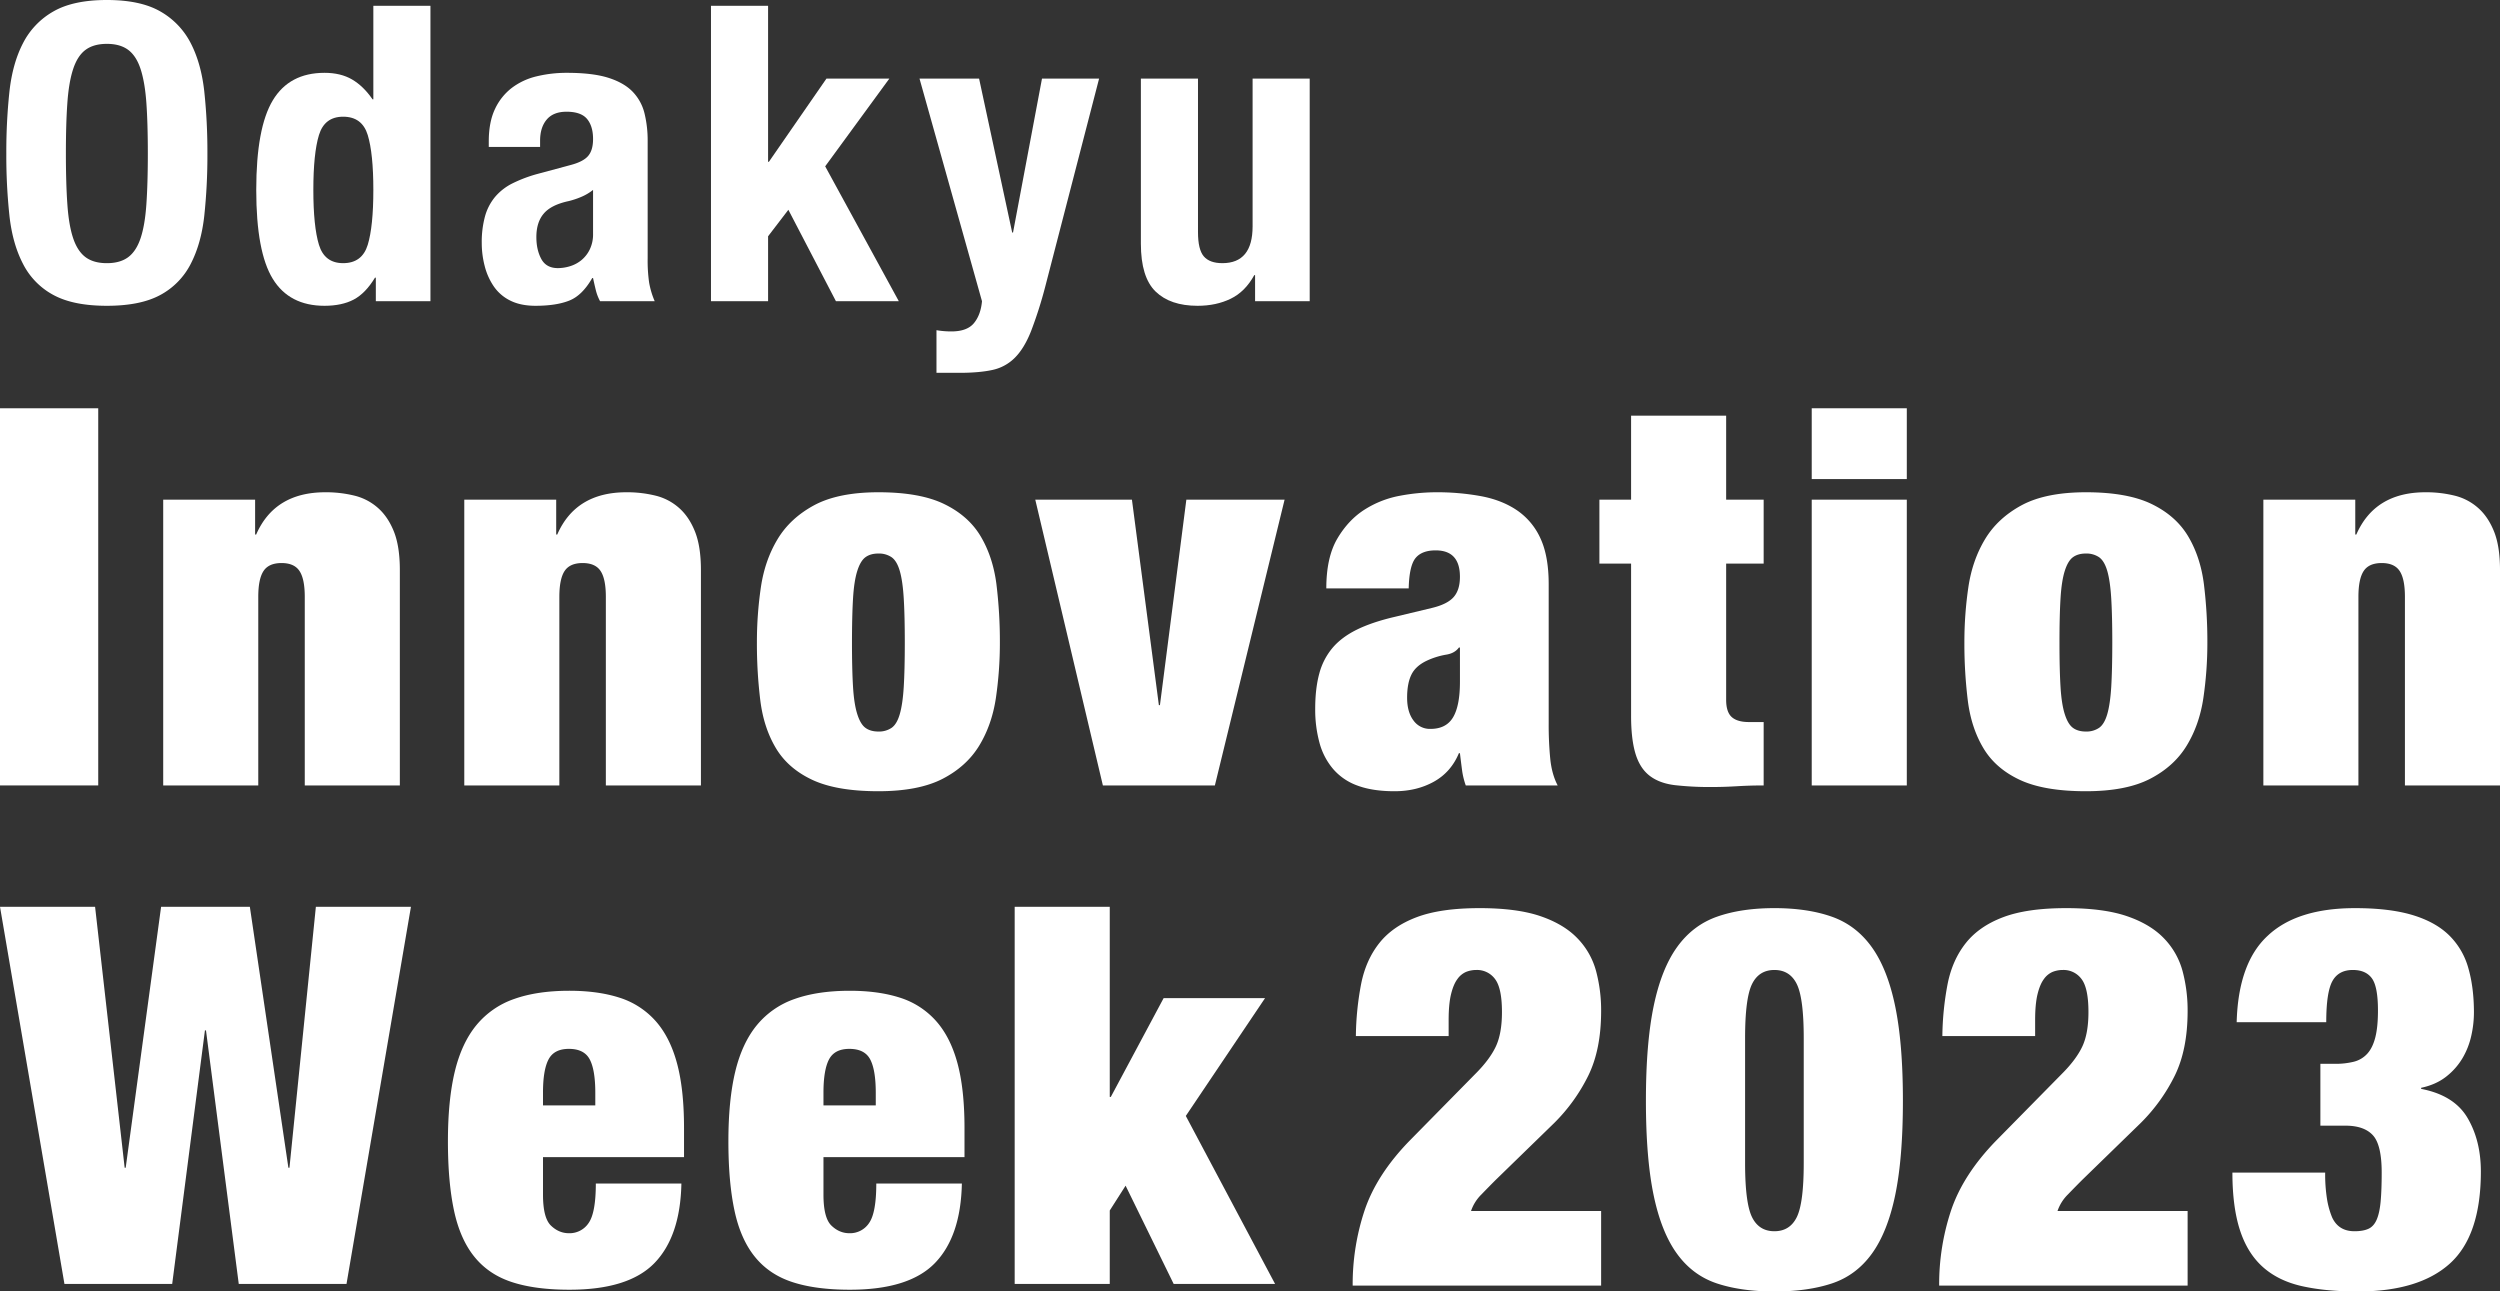 <svg xmlns="http://www.w3.org/2000/svg" width="2203.791" height="1138.462" viewBox="0 0 2203.791 1138.462"><rect x="0" y="0" width="2203.791" height="1138.462" fill="#333333" stroke="none"/><g transform="translate(9321.472 -1565.708)"><g transform="translate(-9315.895 1565.708)"><path d="M299.655,343.862q2.736-24.973,12.037-42.858a67.331,67.331,0,0,1,26.8-27.89q17.527-10.044,47.066-10.043t47.053,10.043A67.531,67.531,0,0,1,459.416,301q9.281,17.88,12.023,42.858a502.986,502.986,0,0,1,2.736,54.53,501.454,501.454,0,0,1-2.736,54.712q-2.716,24.816-12.023,42.689a64.051,64.051,0,0,1-26.809,27.343q-17.528,9.5-47.053,9.5-29.545,0-47.066-9.5a63.868,63.868,0,0,1-26.8-27.343q-9.321-17.879-12.037-42.689a498.356,498.356,0,0,1-2.735-54.712A499.849,499.849,0,0,1,299.655,343.862Zm51.065,99.225q1.252,18.406,5.094,29.909,3.849,11.471,10.942,16.779,7.132,5.276,18.8,5.276c7.764,0,14.043-1.758,18.772-5.276s8.4-9.132,10.956-16.779,4.246-17.638,5.093-29.909,1.276-27.174,1.276-44.695-.417-32.333-1.276-44.5-2.554-22.119-5.093-29.909-6.214-13.431-10.956-16.961-11.008-5.289-18.772-5.289q-11.685,0-18.8,5.289t-10.942,16.961q-3.83,11.685-5.094,29.909-1.309,18.251-1.289,44.5Q349.431,424.673,350.72,443.086Z" transform="translate(-296.92 -263.07)" fill="#fff"/><path d="M418.515,503.1q-8.4,13.874-18.785,19.345-10.375,5.452-25.714,5.471-31.011,0-45.594-23.722-14.6-23.7-14.59-78.421t14.59-78.968Q343,322.557,374.015,322.551q14.244,0,24.256,5.836t18.055,17.508h.729V263.462h50.335V523.893H419.244V503.1Zm-49.423-28.984q4.924,16.219,21.338,16.218,16.766,0,21.7-16.218,4.924-16.238,4.924-48.342,0-32.085-4.924-48.329-4.924-16.218-21.7-16.218-16.413,0-21.338,16.218-4.924,16.238-4.924,48.329T369.091,474.117Z" transform="translate(-93.524 -258.356)" fill="#fff"/><path d="M335.279,328.546q0-17.117,5.471-28.632a50.12,50.12,0,0,1,14.786-18.59A58.635,58.635,0,0,1,377.421,271.1a112.115,112.115,0,0,1,26.8-3.1q22.627,0,36.475,4.377,13.874,4.4,21.533,12.4a41.569,41.569,0,0,1,10.382,19.149,100.853,100.853,0,0,1,2.735,24.256V431.406a137.352,137.352,0,0,0,1.29,21.52,73.241,73.241,0,0,0,4.924,16.414H433.41a41.231,41.231,0,0,1-3.83-10.018c-.86-3.53-1.642-6.995-2.371-10.4h-.743q-8.754,15.3-20.23,19.866t-29.74,4.573q-13.111,0-22.249-4.573a37.773,37.773,0,0,1-14.59-12.583,56.435,56.435,0,0,1-8.012-18.042,80.3,80.3,0,0,1-2.553-19.892,86.422,86.422,0,0,1,2.9-23.891,46,46,0,0,1,8.95-17.13A48.463,48.463,0,0,1,356.266,365.4a121.68,121.68,0,0,1,22.419-8.4l28.464-7.66q11.294-2.912,15.684-8.025t4.377-14.941q0-11.314-5.289-17.7-5.3-6.37-18.055-6.383-11.685,0-17.521,6.93c-3.895,4.637-5.823,10.826-5.823,18.616V333.3H335.279ZM416.254,377.6a71.771,71.771,0,0,1-10.564,3.478q-15.339,3.283-21.885,10.943-6.566,7.64-6.566,20.777,0,11.313,4.377,19.345,4.377,8.012,14.577,8.011a36.864,36.864,0,0,0,10.591-1.641,29.526,29.526,0,0,0,10.018-5.276,27.8,27.8,0,0,0,7.477-9.5,30.5,30.5,0,0,0,2.931-13.848V371.222A44.891,44.891,0,0,1,416.254,377.6Z" transform="translate(90.004 -203.802)" fill="#fff"/><path d="M394.939,400.986h.717l50.713-73.315h55.442l-56.536,77.313,64.912,118.909H454.758l-41.946-80.6L394.939,466.64v57.253H344.6V263.462h50.335Z" transform="translate(276.563 -258.356)" fill="#fff"/><path d="M386.8,491.24q13.854,0,19.879-7.3t7.113-19.331L358.715,268.391h52.524l29.18,135.687h.73L466.68,268.391h50.336l-47.4,183.091a370.736,370.736,0,0,1-12.6,39.575Q451,506.2,442.789,514.4a39.4,39.4,0,0,1-19.7,10.773c-7.66,1.681-17.326,2.554-28.985,2.554H373.67V490.145A78.332,78.332,0,0,0,386.8,491.24Z" transform="translate(446.272 -199.076)" fill="#fff"/><path d="M473.636,441.634q-8.031,14.616-20.791,20.791-12.779,6.214-29.18,6.214-24.073,0-37.022-12.6t-12.948-42.116V268.391h50.348V403.7c0,10.226,1.68,17.325,5.093,21.337s8.884,6.018,16.414,6.018q26.613,0,26.627-32.449V268.391h50.335V464.613H474.366V441.634Z" transform="translate(626.433 -199.076)" fill="#fff"/></g><g transform="translate(-9321.472 1925.61)"><path d="M383.86,292.749v332.47H297.265V292.749Z" transform="translate(-297.265 -292.749)" fill="#fff"/><path d="M390.644,305.627v30.743h.931q16.291-37.262,60.986-37.262a104.821,104.821,0,0,1,25.854,3.026,48.579,48.579,0,0,1,20.709,10.954q8.853,7.911,13.98,20.942,5.1,13.043,5.122,33.525V557.543H434.412V391.3q0-15.82-4.668-22.815-4.644-6.984-15.82-6.973-11.193,0-15.831,6.973-4.662,7-4.668,22.815V557.543h-83.8V305.627Z" transform="translate(-165.757 -225.074)" fill="#fff"/><path d="M413.443,305.627v30.743h.931q16.274-37.262,60.986-37.262a104.824,104.824,0,0,1,25.854,3.026,48.576,48.576,0,0,1,20.709,10.954q8.852,7.911,13.969,20.942t5.133,33.525V557.543H457.212V391.3q0-15.82-4.668-22.815-4.645-6.984-15.82-6.973-11.192,0-15.843,6.973-4.645,7-4.657,22.815V557.543h-83.8V305.627Z" transform="translate(76.851 -225.074)" fill="#fff"/><path d="M565.291,480.238q-3.51,23.747-14.679,42.139t-32.349,29.346q-21.2,10.931-56.586,10.931-36.773,0-58.2-10-21.407-10.022-32.128-27.949t-13.736-41.895a412.469,412.469,0,0,1-3.026-51.452,333.97,333.97,0,0,1,3.492-48.425q3.493-23.765,14.679-42.383,11.157-18.6,32.35-30.033,21.2-11.384,56.573-11.408,36.791,0,58.2,10.488,21.425,10.459,32.128,28.636,10.7,18.16,13.748,42.127a415.126,415.126,0,0,1,3.015,51.464A333.788,333.788,0,0,1,565.291,480.238ZM439.328,470.7q.925,15.121,3.736,23.968,2.777,8.853,7.206,12.107t11.408,3.259a19.742,19.742,0,0,0,11.641-3.259q4.662-3.248,7.218-12.107,2.566-8.835,3.492-23.968t.931-38.88q0-23.766-.931-39.125t-3.492-24.212q-2.567-8.835-7.218-12.106a19.823,19.823,0,0,0-11.641-3.259q-6.984,0-11.408,3.259t-7.206,12.106q-2.81,8.853-3.736,24.212t-.932,39.125Q438.4,455.554,439.328,470.7Z" transform="translate(312.637 -225.074)" fill="#fff"/><path d="M460.873,299.669,484.62,480.8h.943l23.281-181.129h86.6L533.988,551.585H435.263l-59.6-251.916Z" transform="translate(536.943 -219.115)" fill="#fff"/><path d="M526.306,544.028q-.926-6.984-1.862-14.9h-.92q-6.985,16.763-22.117,25.144-15.138,8.4-34.7,8.382-19.085,0-32.349-4.889A51.015,51.015,0,0,1,412.7,543.1,59.371,59.371,0,0,1,400.6,519.816a111.449,111.449,0,0,1-3.737-29.788q0-17.706,3.5-30.743a58.383,58.383,0,0,1,11.408-22.571q7.909-9.551,21.407-16.309,13.514-6.722,33.525-11.4l33.071-7.927q13.5-3.247,19.09-9.534,5.588-6.3,5.576-17.926,0-23.293-21.419-23.281-12.1,0-17.682,6.74-5.588,6.775-6.065,26.785H406.652q0-27.483,9.778-44.013t24.212-25.61a87.46,87.46,0,0,1,31.2-12.107,176.609,176.609,0,0,1,31.185-3.026A216.213,216.213,0,0,1,543.3,302.6q18.4,3.492,31.674,12.572a59.553,59.553,0,0,1,20.487,24.678q7.211,15.61,7.217,40.277V503.053a307.036,307.036,0,0,0,1.4,31.209q1.4,13.5,6.519,23.281H529.577A65.835,65.835,0,0,1,526.306,544.028Zm-7.9-46.563q6.041-10.232,6.042-31.185V436h-.92q-3.737,5.134-11.408,6.286a66.639,66.639,0,0,0-17,5.355c-6.519,3.108-11.036,7.217-13.5,12.351q-3.737,7.666-3.737,20.243t5.6,20.034a17.7,17.7,0,0,0,14.9,7.438Q512.349,507.709,518.4,497.466Z" transform="translate(762.515 -225.074)" fill="#fff"/><path d="M446.32,367.333V293.31h83.8v74.023h33.06v56.353h-33.06v120.12c0,7.147,1.641,12.188,4.889,15.133q4.907,4.435,15.145,4.435h13.026v55.875q-11.629,0-23.281.687-11.629.7-22.35.71a275.466,275.466,0,0,1-32.582-1.641q-13.515-1.624-22.117-8.149-8.625-6.513-12.572-19.312-3.963-12.816-3.958-33.77V423.686H418.383V367.333Z" transform="translate(991.513 -286.779)" fill="#fff"/><path d="M518.274,292.749v62.394H434.462V292.749Zm0,80.554V625.219H434.462V373.3Z" transform="translate(1162.604 -292.749)" fill="#fff"/><path d="M656.73,480.238q-3.492,23.747-14.679,42.139-11.158,18.4-32.349,29.346t-56.574,10.931q-36.79,0-58.2-10Q473.5,542.633,462.8,524.705q-10.722-17.915-13.748-41.895a412.414,412.414,0,0,1-3.027-51.452,334.039,334.039,0,0,1,3.491-48.425q3.493-23.765,14.679-42.383,11.175-18.6,32.35-30.033,21.2-11.384,56.585-11.408,36.773,0,58.2,10.488,21.407,10.459,32.117,28.636,10.722,18.16,13.748,42.127a412.83,412.83,0,0,1,3.026,51.464A333.792,333.792,0,0,1,656.73,480.238ZM530.778,470.7c.606,10.081,1.863,18.078,3.725,23.968s4.261,9.941,7.206,12.107,6.751,3.259,11.419,3.259a19.793,19.793,0,0,0,11.641-3.259q4.644-3.248,7.217-12.107,2.549-8.835,3.492-23.968.908-15.139.931-38.88,0-23.766-.931-39.125t-3.492-24.212q-2.584-8.835-7.217-12.106a19.875,19.875,0,0,0-11.641-3.259c-4.668,0-8.463,1.094-11.419,3.259s-5.355,6.216-7.206,12.106-3.119,13.98-3.725,24.212q-.943,15.366-.931,39.125Q529.847,455.554,530.778,470.7Z" transform="translate(1285.611 -225.074)" fill="#fff"/><path d="M549.682,305.627v30.743h.931Q566.9,299.109,611.6,299.109a104.827,104.827,0,0,1,25.855,3.026,48.508,48.508,0,0,1,20.708,10.954q8.853,7.911,13.98,20.942t5.122,33.525V557.543H593.451V391.3q0-15.82-4.668-22.815-4.645-6.984-15.82-6.973-11.193,0-15.832,6.973-4.662,7-4.668,22.815V557.543h-83.8V305.627Z" transform="translate(1526.526 -225.074)" fill="#fff"/></g><g transform="translate(-9321.472 2365.04)"><path d="M516.59,331.73l33.979,230.032h.943L574.793,331.73h83.813L601.8,664.2H506.812L477.931,440.7H477L448.142,664.2H353.155L296.348,331.73h83.813l26.075,230.032h.92L438.364,331.73Z" transform="translate(-296.348 -331.73)" fill="#fff"/><path d="M414.081,517.823q0,20.482,6.973,27.239,7,6.758,15.843,6.751a20.125,20.125,0,0,0,17.461-9.08q6.286-9.1,6.286-34.7h75.432q-.943,46.569-23.747,70.089-22.821,23.521-74.966,23.5-30.277,0-50.765-6.752-20.482-6.722-33.048-22.35-12.572-15.575-17.927-40.742-5.361-25.127-5.355-60.986,0-36.318,6.053-61.463t19.091-40.987A74.7,74.7,0,0,1,388.7,345.308q20.256-7.212,48.658-7.217,25.144,0,44,6.042A71.246,71.246,0,0,1,513.026,364.4q12.8,14.2,19.079,37.25,6.3,23.048,6.286,57.5v25.6H414.081Zm41.208-119.2q-4.889-9.306-18.392-9.312-13.044,0-17.927,9.312-4.906,9.307-4.889,29.335v11.175h46.1V427.957Q460.178,407.929,455.289,398.622Z" transform="translate(64.584 -264.045)" fill="#fff"/><path d="M435.32,517.823q0,20.482,6.985,27.239t15.831,6.751a20.1,20.1,0,0,0,17.461-9.08q6.286-9.1,6.286-34.7h75.431q-.943,46.569-23.747,70.089-22.822,23.521-74.966,23.5-30.26,0-50.754-6.752-20.5-6.722-33.059-22.35-12.572-15.575-17.926-40.742-5.361-25.127-5.355-60.986,0-36.318,6.054-61.463t19.09-40.987a74.7,74.7,0,0,1,33.293-23.037Q430.2,338.1,458.6,338.091q25.144,0,44,6.042A71.191,71.191,0,0,1,534.266,364.4q12.8,14.2,19.09,37.25t6.286,57.5v25.6H435.32Zm41.208-119.2q-4.889-9.306-18.392-9.312-13.043,0-17.926,9.312t-4.889,29.335v11.175h46.1V427.957Q481.417,407.929,476.528,398.622Z" transform="translate(290.581 -264.045)" fill="#fff"/><path d="M457,331.73V499.368h.92l46.563-87.084h89.4L524.039,516.118,602.73,664.2H513.34l-42.383-86.606L457,599.466V664.2H373.187V331.73Z" transform="translate(521.271 -331.73)" fill="#fff"/></g><path d="M11.75-219.96H93.53v-14.1q0-14.1,2.115-22.8t5.64-13.395a18.128,18.128,0,0,1,7.755-6.345,24.42,24.42,0,0,1,8.93-1.645,19.636,19.636,0,0,1,16.45,7.99q6.11,7.99,6.11,29.14,0,18.8-5.4,30.315t-18.1,24.2L58.75-127.37Q30.08-97.76,19.5-66.5A206.126,206.126,0,0,0,8.93,0H227.95V-65.8H113.27a37.148,37.148,0,0,1,9.165-14.57q6.815-7.05,12.455-12.69l51.7-50.29a155.845,155.845,0,0,0,30.08-41.83q11.28-23.03,11.28-56.87a134.108,134.108,0,0,0-4.465-35.25,66.038,66.038,0,0,0-16.45-28.9Q195.05-318.66,174.37-325.71t-53.58-7.05q-34.31,0-55.46,7.99t-32.9,22.795q-11.75,14.8-15.98,35.72A258.317,258.317,0,0,0,11.75-219.96ZM354.85-108.1V-218.08q0-35.25,6.11-47.705T380.7-278.24q13.63,0,19.74,12.455t6.11,47.705V-108.1q0,35.25-6.11,47.7T380.7-47.94q-13.63,0-19.74-12.455T354.85-108.1Zm-87.42-54.99q0,50.76,6.815,83.425t20.68,51.7Q308.79-8.93,330.175-1.88T380.7,5.17q29.14,0,50.525-7.05t35.25-26.085Q480.34-47,487.155-79.665t6.815-83.425q0-50.29-6.815-83.19t-20.68-52.17q-13.865-19.27-35.25-26.79T380.7-332.76q-29.14,0-50.525,7.52t-35.25,26.79q-13.865,19.27-20.68,52.17T267.43-163.09Zm261.32-56.87h81.78v-14.1q0-14.1,2.115-22.8t5.64-13.395a18.128,18.128,0,0,1,7.755-6.345,24.42,24.42,0,0,1,8.93-1.645,19.636,19.636,0,0,1,16.45,7.99q6.11,7.99,6.11,29.14,0,18.8-5.405,30.315t-18.095,24.2l-58.28,59.22Q547.08-97.76,536.505-66.5A206.126,206.126,0,0,0,525.93,0H744.95V-65.8H630.27a37.148,37.148,0,0,1,9.165-14.57q6.815-7.05,12.455-12.69l51.7-50.29a155.844,155.844,0,0,0,30.08-41.83q11.28-23.03,11.28-56.87a134.108,134.108,0,0,0-4.465-35.25,66.037,66.037,0,0,0-16.45-28.9Q712.05-318.66,691.37-325.71t-53.58-7.05q-34.31,0-55.46,7.99t-32.9,22.795q-11.75,14.8-15.98,35.72A258.312,258.312,0,0,0,528.75-219.96Zm259.44-12.22h78.96q0-26.32,5.4-36.19t18.1-9.87q11.28,0,16.685,7.285t5.405,28.435q0,14.57-2.35,23.735t-7.05,14.335a23.8,23.8,0,0,1-11.75,7.05,66.365,66.365,0,0,1-16.92,1.88H861.98V-141h22.09q16.45,0,24.205,8.46t7.755,32.9q0,15.51-.94,25.615t-3.525,15.98q-2.585,5.875-7.285,7.99T892.06-47.94q-14.1,0-19.74-12.22a72.668,72.668,0,0,1-4.465-15.98,139.839,139.839,0,0,1-1.645-23.5H784.43q0,30.08,6.58,50.525T811.22-16.45Q824.85-4.23,845.765.47t49.115,4.7q54.05,0,81.31-24.675t27.26-81.075q0-27.26-11.75-47.235T950.81-173.43v-.94q13.16-2.82,22.09-9.87a58.435,58.435,0,0,0,14.335-16.215,67.373,67.373,0,0,0,7.755-19.74,94.175,94.175,0,0,0,2.35-20.445q0-22.09-4.935-39.245a64.717,64.717,0,0,0-16.92-28.9q-11.985-11.75-32.2-17.86t-50.76-6.11q-51.23,0-77.08,24.44Q789.6-284.35,788.19-232.18Z" transform="translate(-8138 2699)" fill="#fff"/></g></svg>